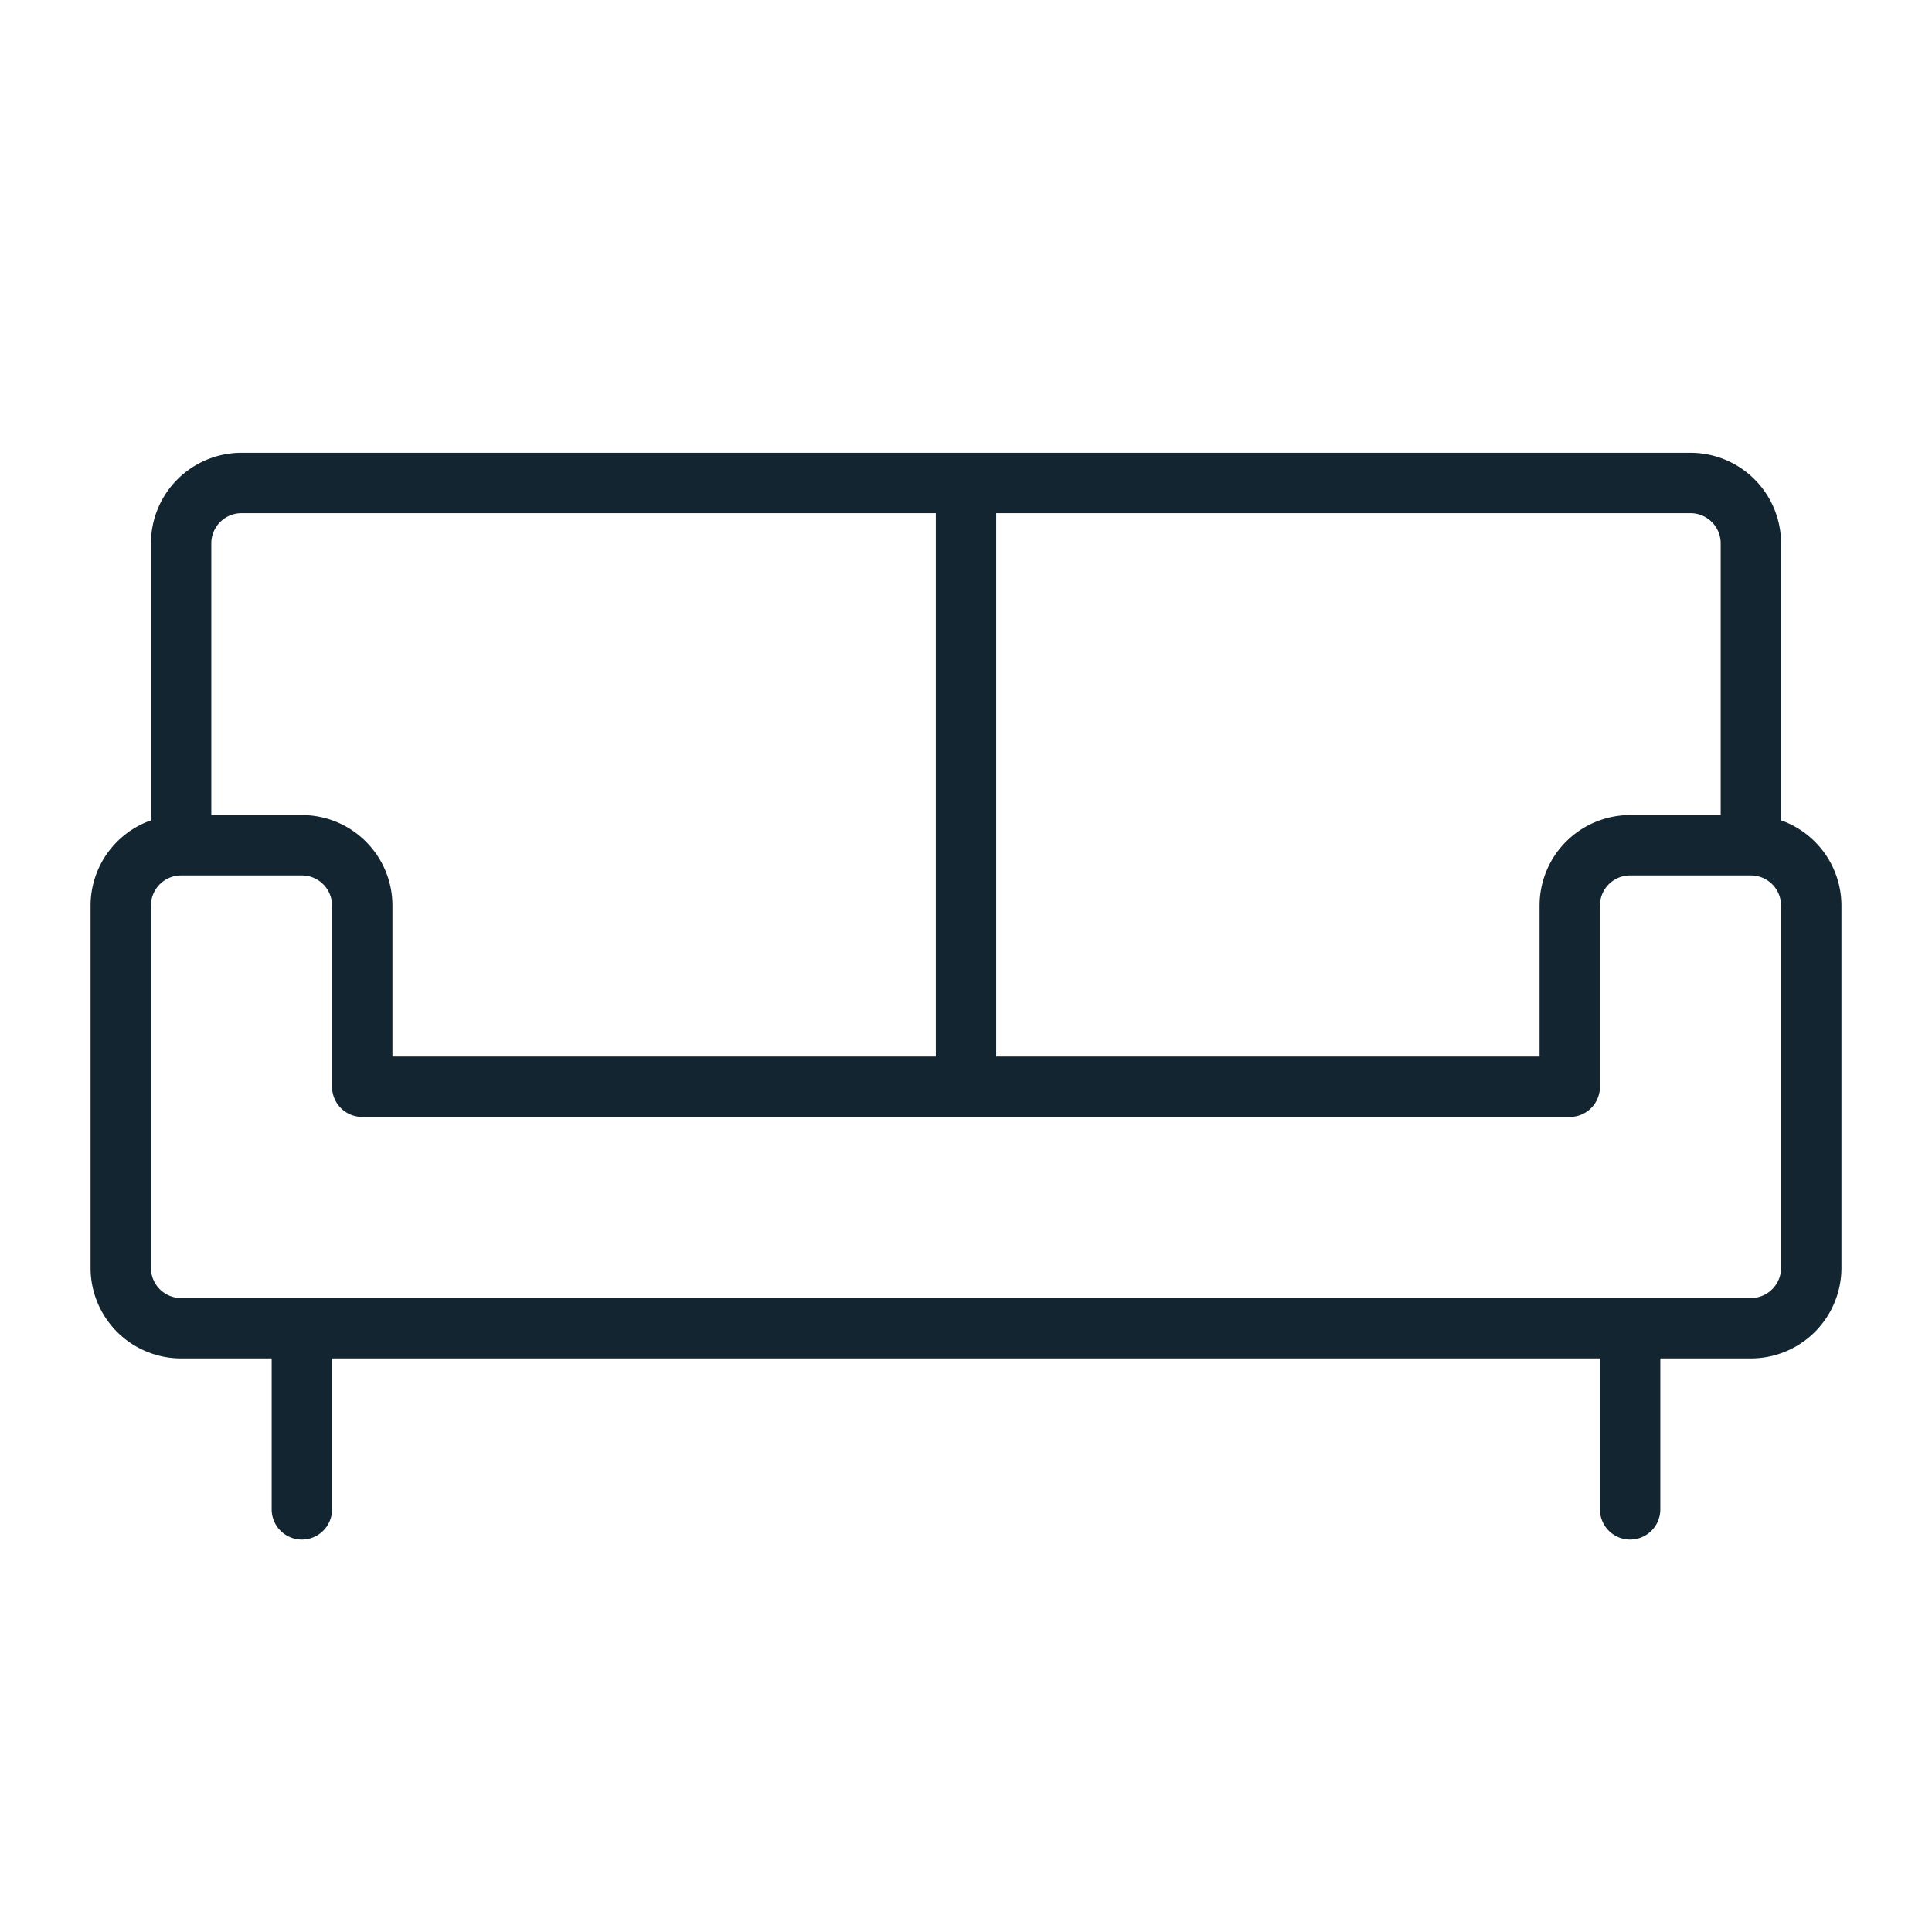 <svg xmlns="http://www.w3.org/2000/svg" width="50" height="50" viewBox="0 0 256 256"><path fill="#122531" d="M236 108.7V72a12 12 0 0 0-12-12H32a12 12 0 0 0-12 12v36.7a12 12 0 0 0-8 11.3v48a12 12 0 0 0 12 12h12v20a4 4 0 0 0 8 0v-20h168v20a4 4 0 0 0 8 0v-20h12a12 12 0 0 0 12-12v-48a12 12 0 0 0-8-11.3M228 72v36h-12a12 12 0 0 0-12 12v20h-72V68h92a4 4 0 0 1 4 4M32 68h92v72H52v-20a12 12 0 0 0-12-12H28V72a4 4 0 0 1 4-4m204 100a4 4 0 0 1-4 4H24a4 4 0 0 1-4-4v-48a4 4 0 0 1 4-4h16a4 4 0 0 1 4 4v24a4 4 0 0 0 4 4h160a4 4 0 0 0 4-4v-24a4 4 0 0 1 4-4h16a4 4 0 0 1 4 4Z"/></svg>